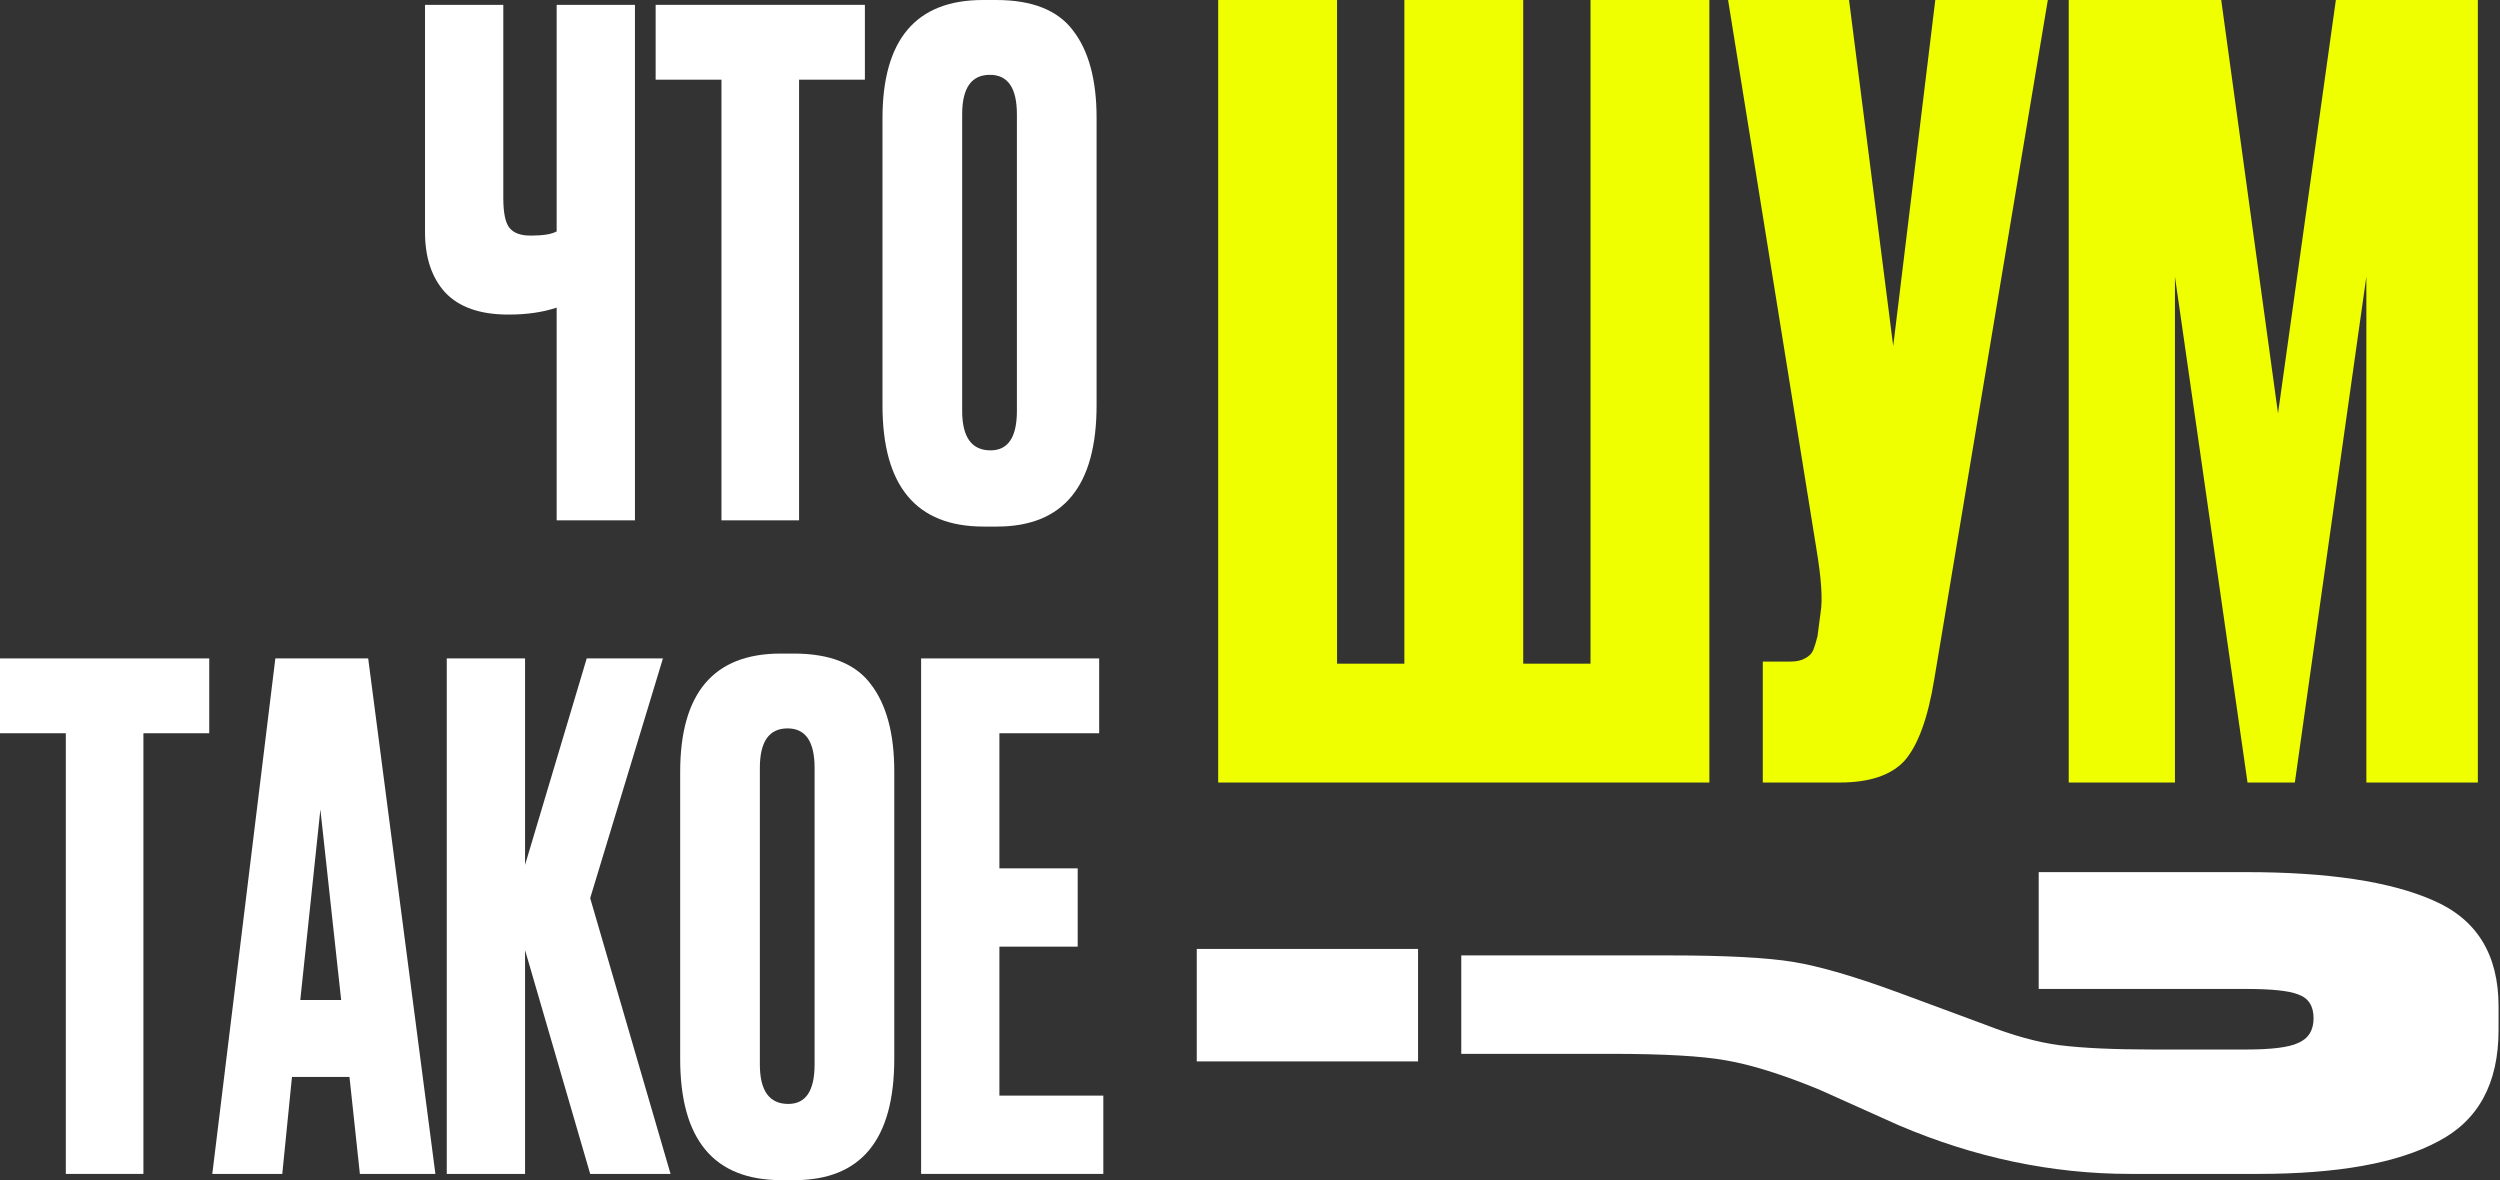 <?xml version="1.0" encoding="UTF-8"?> <svg xmlns="http://www.w3.org/2000/svg" width="1400" height="661" viewBox="0 0 1400 661" fill="none"><rect x="0" y="0" width="1400" height="661" fill="#333333" stroke="none"/><path d="M682.188 438.216V0H748.744V371.659H786.441V0H852.998V371.659H890.694V0H957.251V438.216H682.188Z" fill="#EFFF00"></path><path d="M1146.78 0L1083.17 380.494C1079.64 402.091 1074.14 417.208 1066.68 425.847C1059.22 434.093 1047.05 438.216 1030.16 438.216H987.165V370.481H1002.48C1006.01 370.481 1008.76 369.892 1010.73 368.714C1013.08 367.536 1014.65 365.965 1015.44 364.002C1016.22 362.039 1017.01 359.486 1017.79 356.345L1019.56 342.798C1020.74 335.73 1019.95 323.95 1017.2 307.458L967.728 0H1035.46L1060.2 193.781L1083.76 0H1146.78Z" fill="#EFFF00"></path><path d="M1158.48 438.216V0H1243.88L1275.69 231.477L1308.08 0H1387.6V438.216H1325.16V154.907L1285.11 438.216H1258.61L1217.97 154.907V438.216H1158.48Z" fill="#EFFF00"></path><path d="M311.728 291.388V172.272C303.968 174.859 295.044 176.152 284.956 176.152H284.568C268.789 176.152 257.02 172.013 249.26 163.736C241.758 155.459 238.008 144.207 238.008 129.98V2.716H281.852V110.968C281.852 119.245 283.016 124.807 285.344 127.652C287.672 130.497 291.552 131.92 296.984 131.92H297.76C304.226 131.92 308.882 131.144 311.728 129.592V2.716H355.572V291.388H311.728Z" fill="white"></path><path d="M367.16 2.716H484.336V44.62H447.476V291.388H404.02V44.62H367.16V2.716Z" fill="white"></path><path d="M614.086 65.96V226.98C614.086 272.247 595.462 294.88 558.214 294.88H550.842C513.076 294.88 494.194 272.247 494.194 226.98V66.348C494.194 22.116 512.947 0 550.454 0H557.826C578.002 0 592.358 5.691 600.894 17.072C609.688 28.453 614.086 44.749 614.086 65.96ZM569.466 230.084V64.02C569.466 49.276 564.422 41.904 554.334 41.904C543.987 41.904 538.814 49.276 538.814 64.02V230.084C538.814 244.828 544.116 252.2 554.722 252.2C564.551 252.2 569.466 244.828 569.466 230.084Z" fill="white"></path><path d="M0 368.716H117.176V410.62H80.316V657.388H36.86V410.62H0V368.716Z" fill="white"></path><path d="M201.53 657.388L195.71 603.068H163.506L158.074 657.388H118.886L154.194 368.716H206.186L243.822 657.388H201.53ZM179.414 453.3L168.162 560H191.054L179.414 453.3Z" fill="white"></path><path d="M330.503 657.388L294.031 532.064V657.388H250.187V368.716H294.031V484.34L328.563 368.716H371.243L330.503 502.964L375.511 657.388H330.503Z" fill="white"></path><path d="M500.793 431.96V592.98C500.793 638.247 482.169 660.88 444.921 660.88H437.549C399.783 660.88 380.901 638.247 380.901 592.98V432.348C380.901 388.116 399.654 366 437.161 366H444.533C464.709 366 479.065 371.691 487.601 383.072C496.395 394.453 500.793 410.749 500.793 431.96ZM456.173 596.084V430.02C456.173 415.276 451.129 407.904 441.041 407.904C430.694 407.904 425.521 415.276 425.521 430.02V596.084C425.521 610.828 430.823 618.2 441.429 618.2C451.258 618.2 456.173 610.828 456.173 596.084Z" fill="white"></path><path d="M515.819 368.716H615.535V410.62H559.663V486.28H603.507V530.124H559.663V613.544H617.863V657.388H515.819V368.716Z" fill="white"></path><path d="M818.311 590.152V535.03H934.486C966.112 535.03 989.347 536.242 1004.19 538.665C1019.04 541.088 1039.04 546.943 1064.22 556.231L1111.65 573.797C1127.14 579.855 1141.02 583.691 1153.28 585.306C1166.19 586.922 1183.62 587.729 1205.56 587.729H1257.84C1272.04 587.729 1281.72 586.518 1286.88 584.095C1292.69 581.672 1295.6 577.028 1295.6 570.163C1295.6 563.298 1292.69 558.856 1286.88 556.837C1281.72 554.818 1272.04 553.808 1257.84 553.808H1141.67V488.389H1257.84C1303.67 488.389 1338.52 493.638 1362.4 504.138C1386.92 514.637 1399.19 534.425 1399.19 563.5V576.826C1399.19 606.709 1387.89 627.506 1365.3 639.217C1342.71 651.331 1309.15 657.389 1264.62 657.389H1192.98C1149.09 657.389 1105.84 648.303 1063.25 630.131L1018.71 610.141C998.06 601.661 980.634 596.209 966.435 593.787C952.881 591.364 931.582 590.152 902.538 590.152H818.311ZM794.108 594.392H670.188V531.396H794.108V594.392Z" fill="white"></path></svg> 